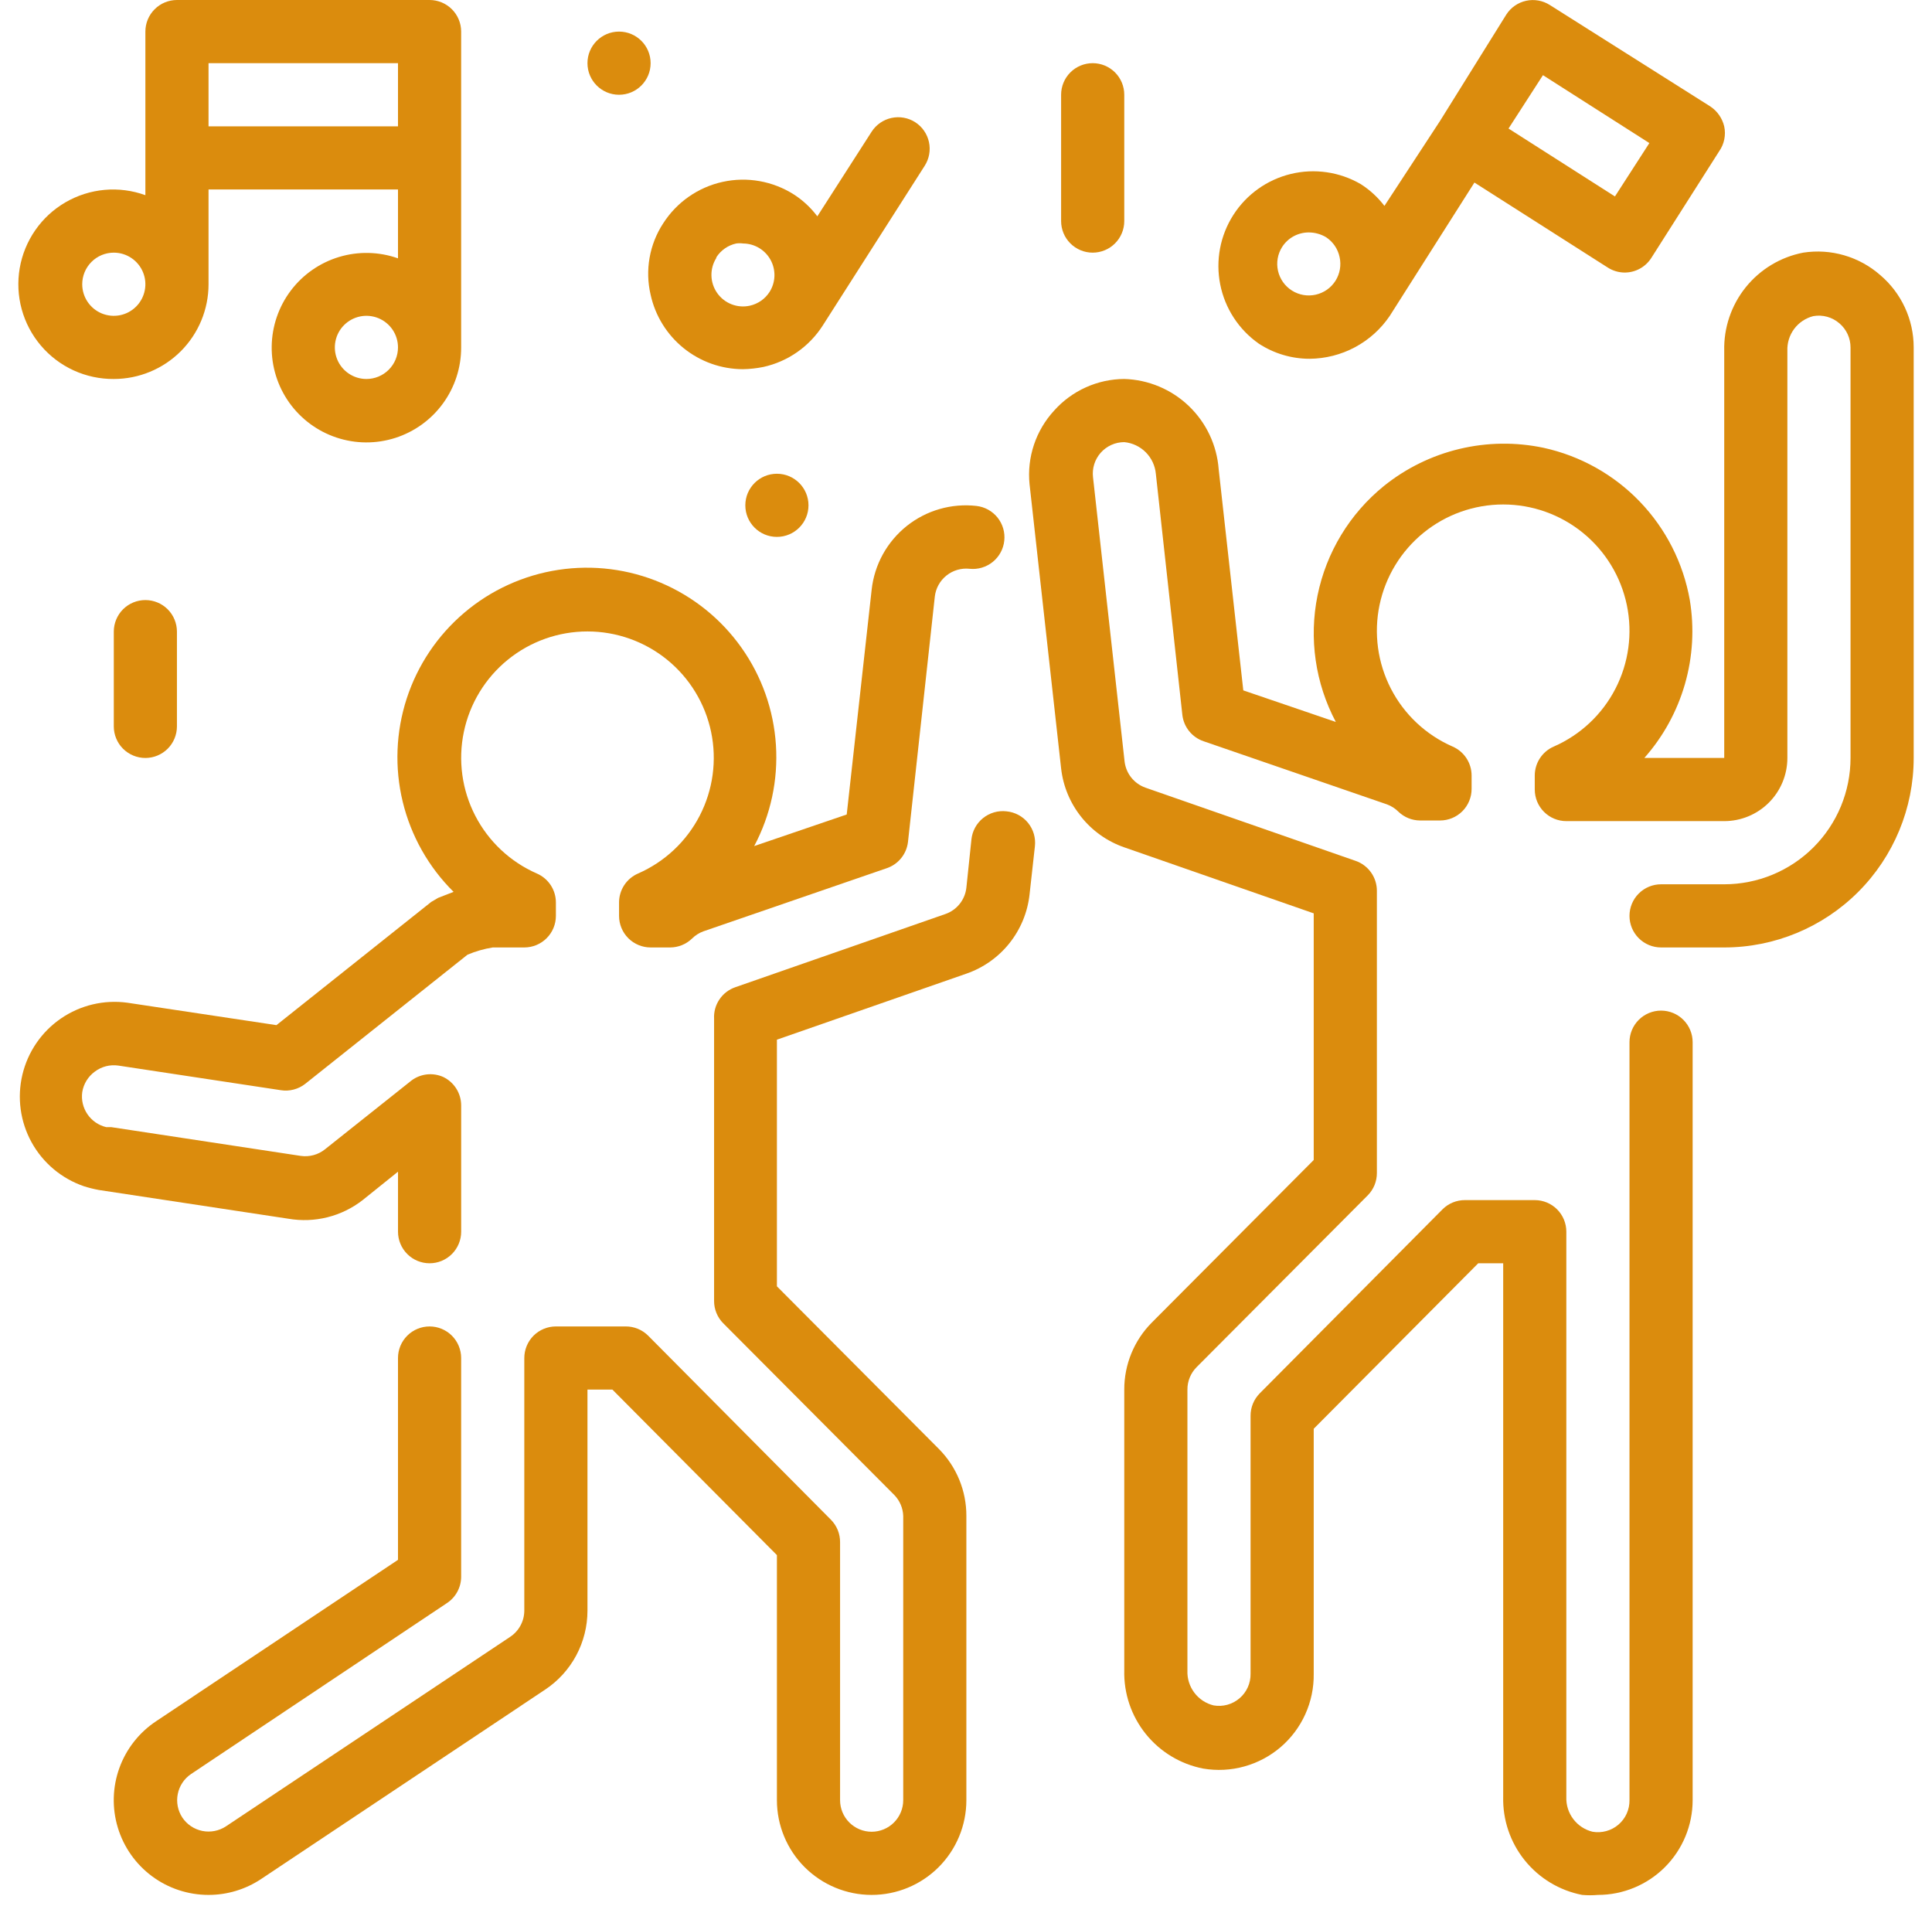 <?xml version="1.0" encoding="UTF-8"?> <svg xmlns="http://www.w3.org/2000/svg" width="100" height="99" viewBox="0 0 100 99" fill="none"><path d="M52.095 41.987C51.88 41.962 51.663 41.98 51.455 42.04C51.247 42.1 51.053 42.2 50.884 42.336C50.715 42.471 50.575 42.639 50.472 42.828C50.368 43.018 50.303 43.227 50.281 43.442L50.019 45.943C49.985 46.247 49.865 46.536 49.675 46.776C49.484 47.016 49.23 47.197 48.941 47.299L38.056 51.091C37.72 51.208 37.432 51.43 37.235 51.725C37.037 52.02 36.941 52.371 36.961 52.725V67.321C36.959 67.536 37.001 67.749 37.082 67.948C37.163 68.147 37.283 68.329 37.434 68.481L46.293 77.372C46.574 77.663 46.737 78.047 46.751 78.451V93.161C46.751 93.594 46.578 94.01 46.272 94.316C45.965 94.623 45.55 94.795 45.116 94.795C44.683 94.795 44.267 94.623 43.961 94.316C43.654 94.01 43.482 93.594 43.482 93.161V79.808C43.483 79.593 43.442 79.379 43.361 79.18C43.279 78.981 43.159 78.8 43.008 78.647L33.545 69.119C33.392 68.967 33.211 68.847 33.012 68.766C32.812 68.685 32.599 68.643 32.384 68.645H28.772C28.339 68.645 27.923 68.817 27.616 69.123C27.31 69.43 27.138 69.846 27.138 70.279V83.354C27.136 83.624 27.069 83.888 26.94 84.125C26.812 84.362 26.627 84.563 26.402 84.711L11.693 94.517C11.332 94.754 10.893 94.838 10.471 94.753C10.048 94.667 9.677 94.418 9.437 94.06C9.201 93.699 9.116 93.26 9.202 92.838C9.287 92.415 9.536 92.044 9.895 91.804L23.133 82.962C23.358 82.814 23.543 82.613 23.671 82.376C23.8 82.139 23.867 81.875 23.869 81.605V70.279C23.869 69.846 23.697 69.43 23.39 69.123C23.084 68.817 22.668 68.645 22.235 68.645C21.801 68.645 21.385 68.817 21.079 69.123C20.772 69.43 20.6 69.846 20.6 70.279V80.723L8.081 89.075C7.203 89.657 6.536 90.507 6.178 91.498C5.821 92.489 5.792 93.569 6.097 94.577C6.401 95.586 7.022 96.47 7.868 97.098C8.714 97.726 9.74 98.064 10.794 98.064C11.759 98.064 12.703 97.78 13.507 97.247L28.216 87.44C28.89 86.993 29.443 86.385 29.825 85.672C30.207 84.96 30.407 84.163 30.407 83.354V71.913H31.698L40.213 80.478V93.161C40.213 94.461 40.73 95.708 41.649 96.628C42.569 97.547 43.816 98.064 45.116 98.064C46.417 98.064 47.664 97.547 48.583 96.628C49.503 95.708 50.019 94.461 50.019 93.161V78.451C50.023 77.153 49.511 75.907 48.597 74.986L40.213 66.569V53.804L50.019 50.388C50.895 50.085 51.666 49.541 52.244 48.818C52.823 48.095 53.185 47.222 53.288 46.302L53.566 43.802C53.591 43.586 53.572 43.367 53.512 43.158C53.451 42.949 53.349 42.754 53.212 42.585C53.075 42.416 52.906 42.276 52.714 42.174C52.522 42.071 52.312 42.008 52.095 41.987Z" fill="#DB8C0D"></path><path d="M18.77 62.107L20.601 60.636V63.741C20.601 64.175 20.773 64.591 21.08 64.897C21.386 65.204 21.802 65.376 22.235 65.376C22.669 65.376 23.084 65.204 23.391 64.897C23.698 64.591 23.87 64.175 23.87 63.741V57.204C23.869 56.896 23.781 56.594 23.616 56.334C23.451 56.074 23.216 55.865 22.938 55.733C22.674 55.616 22.384 55.571 22.097 55.602C21.81 55.634 21.536 55.741 21.304 55.913L16.825 59.475C16.651 59.616 16.448 59.719 16.232 59.778C16.015 59.837 15.789 59.851 15.567 59.819L5.761 58.331H5.499C5.103 58.238 4.757 58 4.527 57.664C4.298 57.329 4.201 56.92 4.257 56.517C4.326 56.091 4.561 55.709 4.911 55.455C5.257 55.195 5.692 55.084 6.12 55.144L14.537 56.419C14.758 56.454 14.984 56.443 15.2 56.386C15.417 56.33 15.62 56.23 15.796 56.092L24.197 49.407C24.616 49.23 25.055 49.104 25.504 49.032H27.139C27.572 49.032 27.988 48.859 28.294 48.553C28.601 48.246 28.773 47.831 28.773 47.397V46.711C28.774 46.392 28.682 46.079 28.508 45.812C28.333 45.545 28.085 45.335 27.792 45.207C26.416 44.606 25.288 43.55 24.599 42.215C23.91 40.881 23.701 39.35 24.008 37.88C24.314 36.409 25.118 35.09 26.284 34.142C27.449 33.195 28.905 32.678 30.407 32.678C31.909 32.678 33.365 33.195 34.531 34.142C35.696 35.09 36.5 36.409 36.807 37.88C37.114 39.35 36.905 40.881 36.216 42.215C35.527 43.55 34.399 44.606 33.022 45.207C32.73 45.335 32.481 45.545 32.307 45.812C32.133 46.079 32.041 46.392 32.042 46.711V47.397C32.042 47.831 32.214 48.246 32.52 48.553C32.827 48.859 33.243 49.032 33.676 49.032H34.69C35.11 49.03 35.514 48.866 35.817 48.574C35.984 48.408 36.185 48.279 36.406 48.198L45.901 44.929C46.194 44.83 46.451 44.649 46.645 44.409C46.839 44.169 46.961 43.879 46.997 43.573L48.386 30.873C48.435 30.445 48.652 30.053 48.989 29.784C49.325 29.515 49.755 29.389 50.184 29.435C50.397 29.458 50.613 29.438 50.819 29.377C51.025 29.316 51.217 29.215 51.384 29.08C51.551 28.945 51.69 28.779 51.792 28.59C51.895 28.401 51.959 28.194 51.981 27.98C52.028 27.552 51.902 27.122 51.633 26.785C51.363 26.449 50.972 26.232 50.543 26.183C49.902 26.11 49.254 26.164 48.634 26.343C48.014 26.521 47.436 26.82 46.931 27.222C46.428 27.625 46.008 28.123 45.696 28.687C45.385 29.252 45.188 29.873 45.117 30.514L43.826 42.151L39.037 43.785C39.89 42.18 40.279 40.369 40.162 38.555C40.045 36.741 39.427 34.995 38.375 33.513C37.324 32.03 35.881 30.869 34.208 30.159C32.534 29.448 30.697 29.217 28.9 29.491C27.103 29.765 25.417 30.532 24.031 31.709C22.645 32.885 21.613 34.423 21.051 36.151C20.489 37.88 20.418 39.731 20.846 41.497C21.275 43.264 22.186 44.876 23.477 46.155L22.677 46.466L22.317 46.678L14.309 53.052L6.594 51.892C5.387 51.727 4.162 52.017 3.158 52.705C2.153 53.394 1.441 54.432 1.159 55.617C0.878 56.802 1.047 58.049 1.635 59.116C2.223 60.183 3.187 60.992 4.339 61.388C4.595 61.47 4.858 61.536 5.123 61.584L14.93 63.071C15.602 63.186 16.29 63.16 16.952 62.994C17.613 62.828 18.232 62.526 18.77 62.107Z" fill="#DB8C0D"></path><path d="M97.32 14.235C96.78 13.762 96.144 13.412 95.454 13.212C94.765 13.011 94.041 12.965 93.332 13.075C92.159 13.302 91.106 13.938 90.358 14.868C89.61 15.799 89.216 16.964 89.246 18.158V39.225H85.111C86.086 38.124 86.803 36.819 87.211 35.405C87.618 33.991 87.704 32.505 87.464 31.053C87.126 29.138 86.226 27.366 84.879 25.963C83.531 24.56 81.797 23.59 79.897 23.175C78.458 22.871 76.969 22.891 75.539 23.233C74.109 23.575 72.772 24.231 71.627 25.153C69.862 26.585 68.65 28.585 68.196 30.812C67.743 33.039 68.078 35.354 69.142 37.362L64.353 35.728L63.079 24.287C62.986 23.041 62.436 21.874 61.533 21.011C60.631 20.148 59.44 19.649 58.192 19.612C57.506 19.616 56.829 19.763 56.204 20.045C55.579 20.326 55.02 20.736 54.563 21.247C54.094 21.756 53.738 22.358 53.518 23.014C53.298 23.671 53.22 24.366 53.289 25.055L54.923 39.765C55.026 40.685 55.388 41.557 55.967 42.28C56.545 43.003 57.317 43.548 58.192 43.851L67.998 47.267V60.031L59.614 68.448C58.7 69.37 58.189 70.616 58.192 71.913V86.443C58.162 87.637 58.556 88.802 59.304 89.733C60.052 90.663 61.106 91.299 62.278 91.526C62.987 91.646 63.713 91.609 64.406 91.416C65.099 91.224 65.741 90.882 66.287 90.415C66.832 89.947 67.269 89.365 67.564 88.709C67.86 88.054 68.008 87.342 67.998 86.623V73.94L76.513 65.376H77.805V92.981C77.775 94.174 78.169 95.34 78.917 96.27C79.665 97.201 80.719 97.836 81.891 98.064C82.163 98.088 82.436 98.088 82.708 98.064C84.008 98.064 85.255 97.547 86.175 96.628C87.094 95.708 87.611 94.461 87.611 93.161V53.935C87.611 53.501 87.439 53.086 87.132 52.779C86.826 52.473 86.41 52.3 85.977 52.3C85.543 52.3 85.127 52.473 84.821 52.779C84.514 53.086 84.342 53.501 84.342 53.935V93.161C84.346 93.401 84.296 93.639 84.197 93.858C84.099 94.076 83.953 94.271 83.77 94.427C83.587 94.583 83.373 94.697 83.141 94.76C82.909 94.824 82.667 94.836 82.43 94.795C82.031 94.697 81.679 94.465 81.432 94.138C81.184 93.81 81.058 93.407 81.073 92.997V63.741C81.073 63.308 80.901 62.892 80.595 62.586C80.288 62.279 79.873 62.107 79.439 62.107H75.827C75.612 62.106 75.399 62.147 75.2 62.228C75.001 62.31 74.819 62.429 74.667 62.581L65.203 72.109C65.052 72.262 64.932 72.443 64.851 72.642C64.769 72.842 64.728 73.055 64.729 73.27V86.623C64.733 86.863 64.683 87.101 64.585 87.32C64.486 87.539 64.34 87.733 64.157 87.889C63.974 88.045 63.76 88.159 63.528 88.223C63.297 88.286 63.054 88.298 62.817 88.257C62.419 88.16 62.066 87.928 61.819 87.6C61.572 87.272 61.445 86.87 61.461 86.46V71.913C61.459 71.698 61.501 71.485 61.582 71.286C61.663 71.087 61.783 70.906 61.935 70.753L70.793 61.862C70.945 61.709 71.064 61.528 71.146 61.329C71.227 61.13 71.268 60.916 71.267 60.701V46.106C71.269 45.765 71.165 45.433 70.968 45.154C70.772 44.876 70.494 44.666 70.172 44.553L59.287 40.762C58.998 40.659 58.744 40.478 58.553 40.238C58.362 39.998 58.243 39.709 58.208 39.405L56.574 24.695C56.548 24.47 56.57 24.241 56.637 24.025C56.705 23.808 56.817 23.608 56.966 23.437C57.119 23.263 57.308 23.123 57.519 23.027C57.73 22.931 57.96 22.881 58.192 22.881C58.612 22.921 59.005 23.106 59.303 23.404C59.601 23.703 59.786 24.096 59.826 24.516L61.199 37.002C61.235 37.309 61.357 37.599 61.551 37.839C61.745 38.079 62.002 38.259 62.294 38.359L71.79 41.628C72.011 41.709 72.212 41.837 72.379 42.004C72.681 42.296 73.085 42.46 73.506 42.461H74.536C74.969 42.461 75.385 42.289 75.692 41.983C75.998 41.676 76.17 41.26 76.17 40.827V40.141C76.171 39.822 76.079 39.509 75.905 39.242C75.731 38.975 75.482 38.764 75.19 38.637C73.813 38.036 72.685 36.98 71.996 35.645C71.307 34.311 71.098 32.78 71.405 31.309C71.712 29.839 72.516 28.519 73.681 27.572C74.847 26.625 76.303 26.107 77.805 26.107C79.307 26.107 80.763 26.625 81.928 27.572C83.094 28.519 83.897 29.839 84.204 31.309C84.511 32.78 84.302 34.311 83.613 35.645C82.924 36.98 81.796 38.036 80.42 38.637C80.127 38.764 79.879 38.975 79.704 39.242C79.53 39.509 79.438 39.822 79.439 40.141V40.86C79.439 41.293 79.611 41.709 79.918 42.015C80.224 42.322 80.64 42.494 81.073 42.494H89.246C90.112 42.494 90.944 42.15 91.557 41.537C92.17 40.924 92.514 40.092 92.514 39.225V18.158C92.498 17.75 92.622 17.349 92.866 17.021C93.11 16.694 93.459 16.461 93.855 16.36C94.094 16.317 94.341 16.329 94.575 16.394C94.81 16.459 95.027 16.576 95.211 16.736C95.391 16.889 95.534 17.08 95.633 17.294C95.732 17.509 95.783 17.742 95.783 17.978V39.225C95.783 40.959 95.094 42.622 93.868 43.848C92.642 45.074 90.979 45.763 89.246 45.763H85.977C85.543 45.763 85.127 45.935 84.821 46.242C84.514 46.548 84.342 46.964 84.342 47.397C84.342 47.831 84.514 48.246 84.821 48.553C85.127 48.859 85.543 49.032 85.977 49.032H89.246C91.846 49.032 94.341 47.998 96.18 46.159C98.019 44.32 99.052 41.826 99.052 39.225V17.978C99.052 17.266 98.898 16.562 98.598 15.916C98.299 15.269 97.863 14.696 97.32 14.235Z" fill="#DB8C0D"></path><path d="M5.89 19.613C7.191 19.613 8.438 19.096 9.358 18.177C10.277 17.257 10.794 16.01 10.794 14.71V9.806H20.6V13.369C19.618 13.022 18.551 12.997 17.554 13.297C16.557 13.597 15.681 14.206 15.053 15.037C14.425 15.868 14.079 16.877 14.063 17.919C14.047 18.96 14.364 19.979 14.966 20.829C15.569 21.678 16.426 22.314 17.414 22.643C18.402 22.973 19.469 22.98 20.461 22.662C21.453 22.344 22.318 21.719 22.93 20.877C23.543 20.035 23.872 19.02 23.869 17.979V1.634C23.869 1.201 23.697 0.785 23.39 0.479C23.084 0.172 22.668 0 22.235 0H9.159C8.726 0 8.31 0.172 8.004 0.479C7.697 0.785 7.525 1.201 7.525 1.634V10.101C6.851 9.856 6.131 9.762 5.416 9.826C4.702 9.89 4.01 10.11 3.389 10.47C2.769 10.83 2.235 11.322 1.826 11.912C1.417 12.501 1.142 13.172 1.02 13.88C0.899 14.586 0.934 15.312 1.123 16.003C1.312 16.695 1.651 17.337 2.116 17.884C2.58 18.431 3.159 18.869 3.811 19.168C4.463 19.466 5.173 19.618 5.89 19.613ZM18.966 19.613C18.642 19.613 18.326 19.517 18.058 19.337C17.789 19.158 17.579 18.903 17.456 18.604C17.332 18.305 17.3 17.977 17.363 17.66C17.426 17.343 17.581 17.051 17.81 16.823C18.039 16.594 18.33 16.439 18.647 16.375C18.964 16.312 19.293 16.345 19.591 16.468C19.89 16.592 20.145 16.802 20.325 17.07C20.504 17.339 20.6 17.655 20.6 17.979C20.6 18.412 20.428 18.828 20.121 19.134C19.815 19.441 19.399 19.613 18.966 19.613ZM10.794 3.269H20.6V6.538H10.794V3.269ZM5.89 13.075C6.214 13.075 6.53 13.171 6.798 13.351C7.067 13.53 7.277 13.786 7.4 14.084C7.524 14.383 7.557 14.711 7.493 15.028C7.43 15.345 7.275 15.637 7.046 15.865C6.818 16.094 6.526 16.25 6.209 16.313C5.892 16.376 5.564 16.343 5.265 16.22C4.966 16.096 4.711 15.886 4.532 15.618C4.352 15.349 4.256 15.033 4.256 14.71C4.256 14.276 4.428 13.861 4.735 13.554C5.041 13.247 5.457 13.075 5.89 13.075Z" fill="#DB8C0D"></path><path d="M65.153 17.782C65.935 18.294 66.85 18.567 67.784 18.567C68.605 18.561 69.412 18.356 70.135 17.969C70.859 17.581 71.477 17.024 71.936 16.344L76.316 9.447L83.213 13.843C83.476 14.013 83.783 14.104 84.096 14.105C84.369 14.104 84.638 14.035 84.878 13.904C85.118 13.773 85.321 13.583 85.469 13.353L88.983 7.829C89.114 7.643 89.204 7.433 89.249 7.21C89.294 6.988 89.293 6.759 89.244 6.537C89.143 6.116 88.886 5.748 88.525 5.508L80.222 0.261C79.858 0.028 79.416 -0.052 78.993 0.04C78.57 0.132 78.201 0.388 77.967 0.752L74.535 6.26L71.658 10.656C71.319 10.211 70.904 9.829 70.432 9.528C69.339 8.893 68.043 8.704 66.814 9.002C65.585 9.299 64.518 10.06 63.837 11.125C63.156 12.19 62.912 13.478 63.158 14.718C63.403 15.959 64.118 17.056 65.153 17.782ZM79.863 3.89L85.371 7.404L83.589 10.166L78.081 6.652L79.863 3.89ZM66.363 12.781C66.512 12.548 66.717 12.357 66.96 12.226C67.203 12.095 67.476 12.027 67.752 12.029C68.062 12.032 68.367 12.116 68.634 12.274C68.996 12.511 69.248 12.881 69.337 13.304C69.431 13.725 69.354 14.165 69.125 14.53C69.01 14.711 68.861 14.868 68.685 14.992C68.51 15.115 68.311 15.203 68.102 15.25C67.892 15.297 67.676 15.303 67.464 15.266C67.253 15.229 67.051 15.151 66.869 15.036C66.688 14.921 66.531 14.772 66.407 14.597C66.284 14.421 66.196 14.223 66.149 14.014C66.102 13.804 66.096 13.587 66.133 13.376C66.17 13.164 66.248 12.962 66.363 12.781Z" fill="#DB8C0D"></path><path d="M33.675 15.249C33.913 16.339 34.516 17.315 35.383 18.016C36.251 18.717 37.332 19.102 38.448 19.106C38.805 19.1 39.16 19.062 39.51 18.991C40.777 18.712 41.882 17.942 42.583 16.85L47.862 8.58C48.095 8.216 48.175 7.774 48.083 7.351C47.991 6.928 47.735 6.559 47.372 6.325C47.007 6.091 46.565 6.012 46.142 6.104C45.72 6.196 45.351 6.451 45.116 6.815L42.305 11.195C41.971 10.751 41.562 10.369 41.096 10.068C40.001 9.369 38.673 9.133 37.405 9.412C36.136 9.69 35.03 10.461 34.329 11.555C33.975 12.094 33.735 12.7 33.623 13.335C33.51 13.97 33.528 14.621 33.675 15.249ZM37.075 13.32C37.191 13.138 37.341 12.981 37.518 12.858C37.694 12.734 37.894 12.647 38.105 12.601C38.224 12.584 38.345 12.584 38.464 12.601C38.755 12.603 39.039 12.683 39.289 12.832C39.538 12.981 39.744 13.194 39.884 13.449C40.024 13.703 40.093 13.991 40.085 14.281C40.077 14.572 39.991 14.855 39.837 15.101C39.721 15.283 39.571 15.441 39.394 15.564C39.217 15.687 39.018 15.775 38.807 15.821C38.492 15.89 38.164 15.864 37.864 15.747C37.564 15.63 37.305 15.427 37.12 15.163C36.935 14.899 36.832 14.587 36.824 14.265C36.816 13.943 36.903 13.625 37.075 13.353V13.32Z" fill="#DB8C0D"></path><path d="M56.557 13.075C56.991 13.075 57.406 12.903 57.713 12.596C58.02 12.29 58.192 11.874 58.192 11.441V4.903C58.192 4.469 58.02 4.054 57.713 3.747C57.406 3.441 56.991 3.269 56.557 3.269C56.124 3.269 55.708 3.441 55.402 3.747C55.095 4.054 54.923 4.469 54.923 4.903V11.441C54.923 11.874 55.095 12.29 55.402 12.596C55.708 12.903 56.124 13.075 56.557 13.075Z" fill="#DB8C0D"></path><path d="M5.89 32.688V37.591C5.89 38.025 6.062 38.441 6.368 38.747C6.675 39.053 7.091 39.226 7.524 39.226C7.958 39.226 8.373 39.053 8.68 38.747C8.986 38.441 9.158 38.025 9.158 37.591V32.688C9.158 32.255 8.986 31.839 8.68 31.532C8.373 31.226 7.958 31.054 7.524 31.054C7.091 31.054 6.675 31.226 6.368 31.532C6.062 31.839 5.89 32.255 5.89 32.688Z" fill="#DB8C0D"></path><path d="M40.212 27.785C41.115 27.785 41.847 27.054 41.847 26.151C41.847 25.248 41.115 24.517 40.212 24.517C39.31 24.517 38.578 25.248 38.578 26.151C38.578 27.054 39.31 27.785 40.212 27.785Z" fill="#DB8C0D"></path><path d="M32.042 4.904C32.944 4.904 33.676 4.172 33.676 3.269C33.676 2.367 32.944 1.635 32.042 1.635C31.139 1.635 30.407 2.367 30.407 3.269C30.407 4.172 31.139 4.904 32.042 4.904Z" fill="#DB8C0D"></path></svg> 